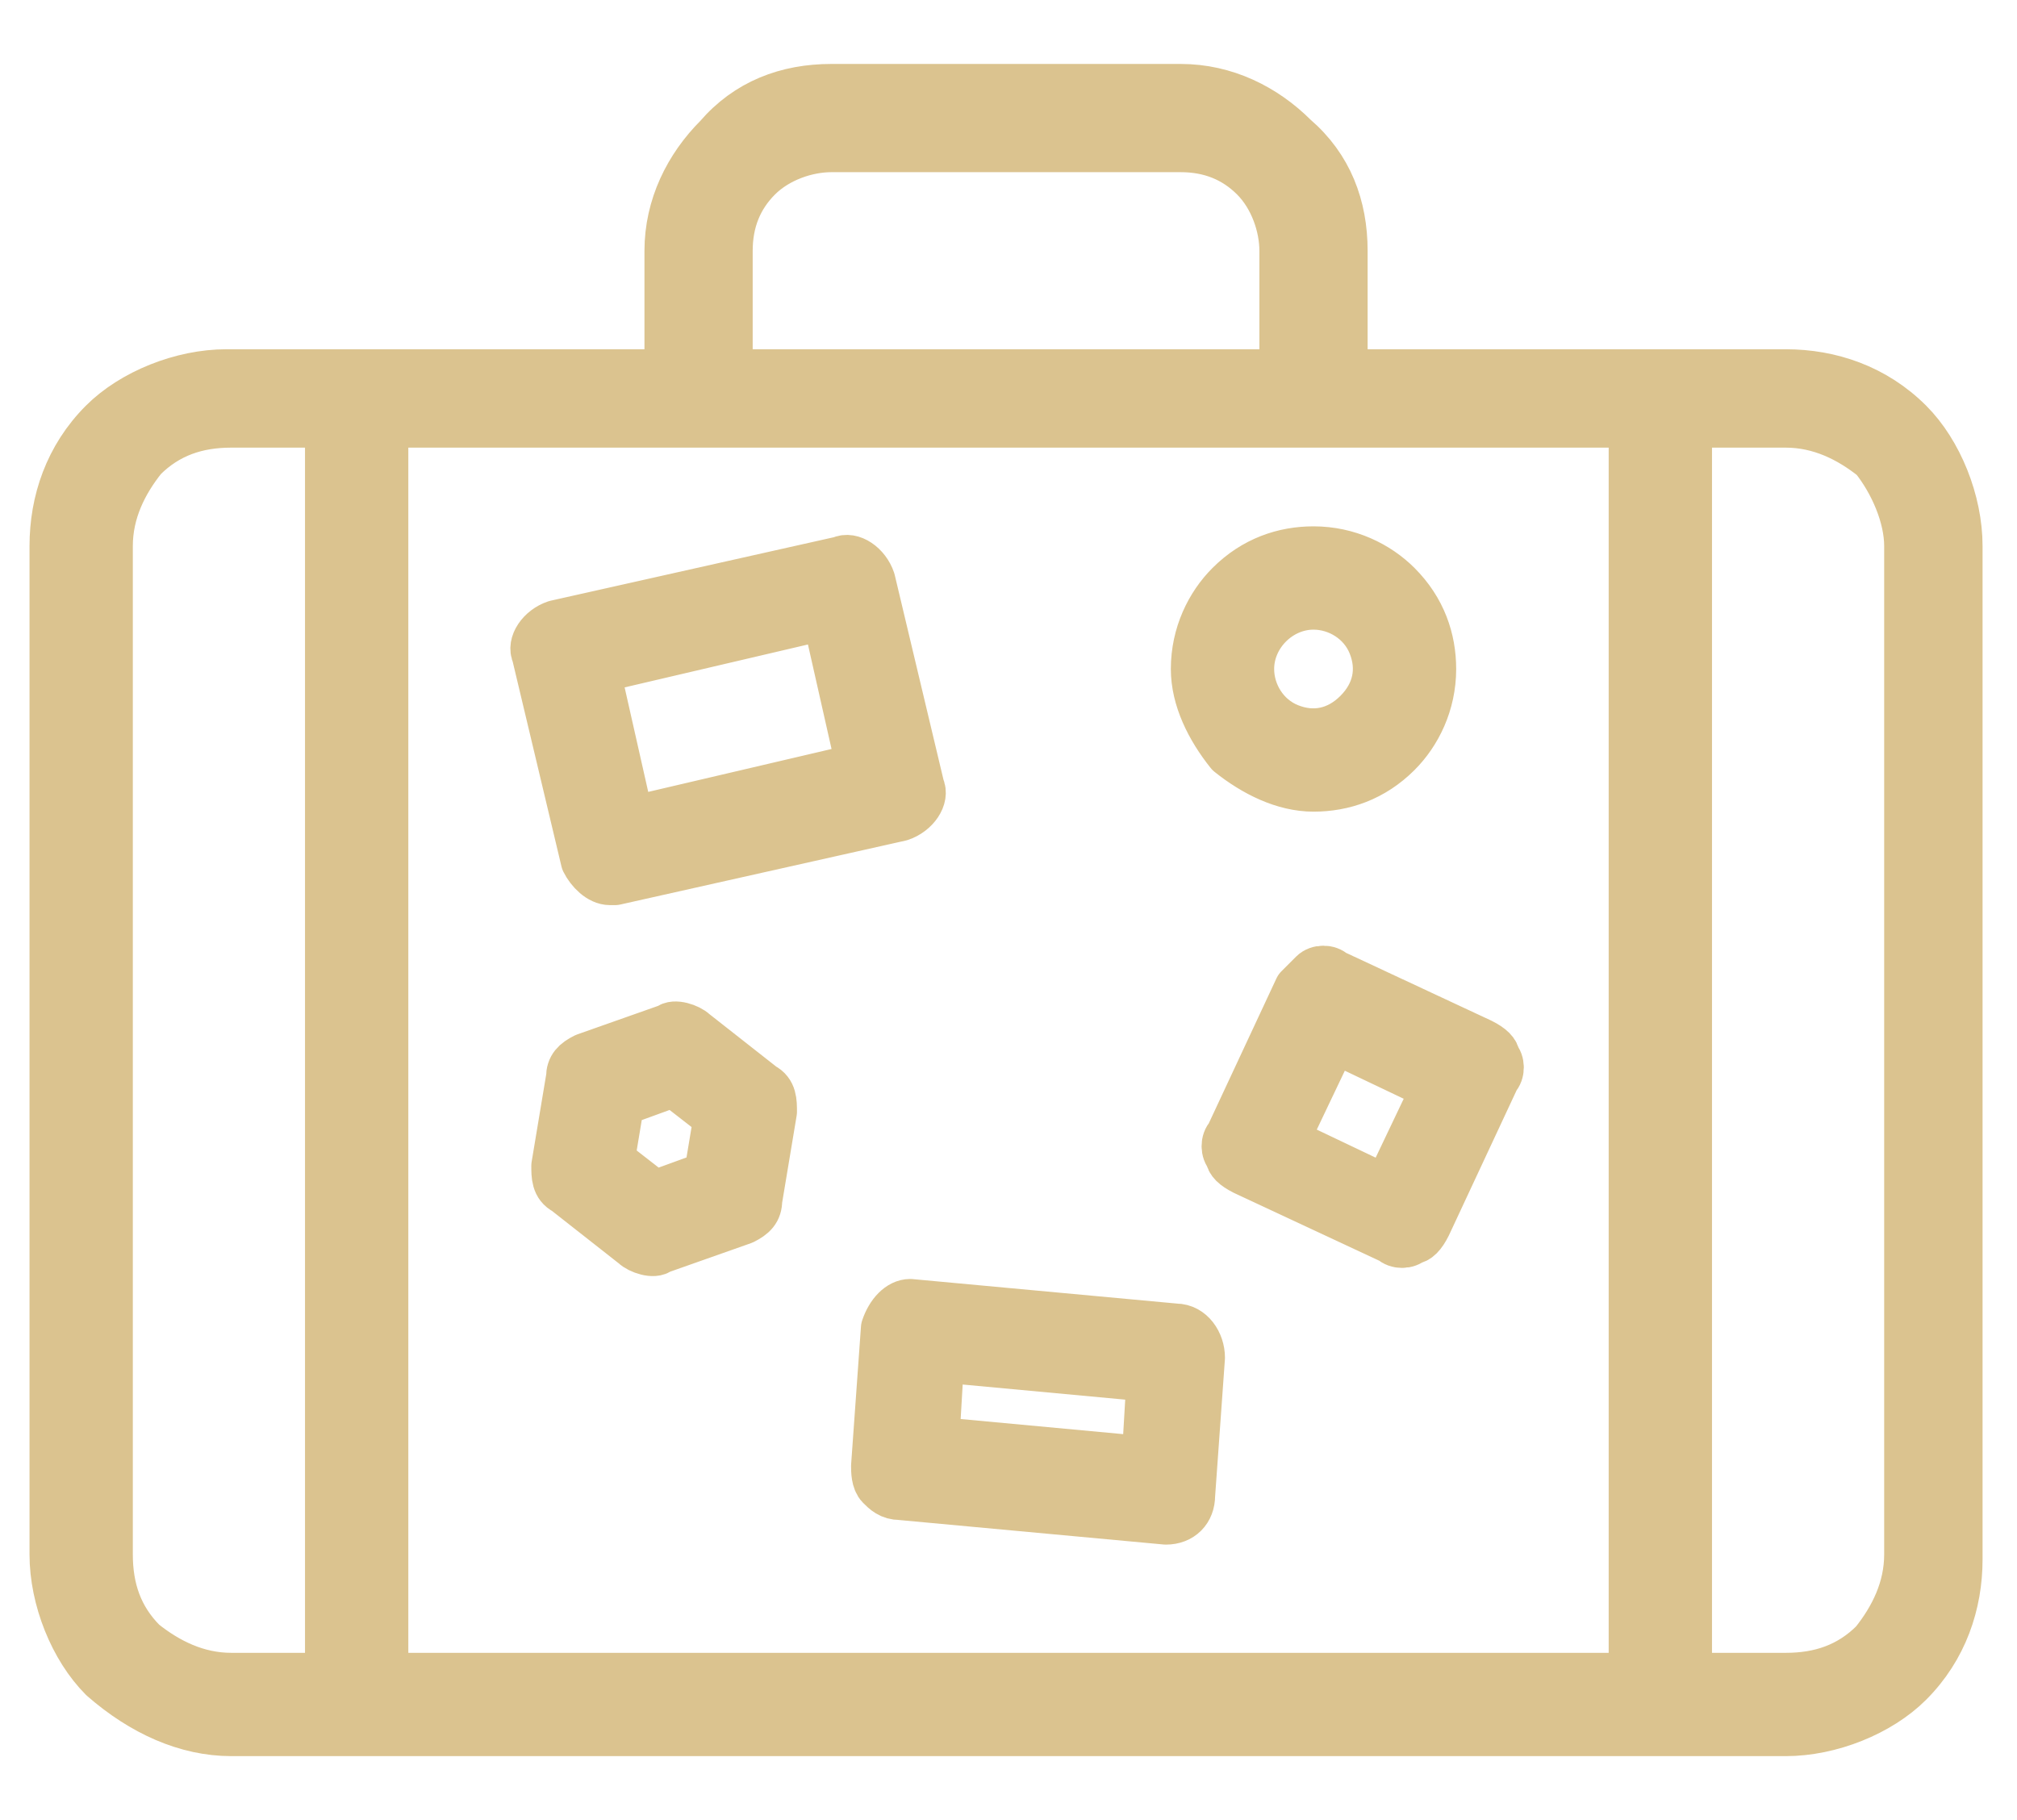<svg xmlns="http://www.w3.org/2000/svg" xmlns:xlink="http://www.w3.org/1999/xlink" id="Calque_1" x="0px" y="0px" viewBox="0 0 41 37" style="enable-background:new 0 0 41 37;" xml:space="preserve"><style type="text/css">	.st0{fill:#DBC38F;stroke:#DBC38F;stroke-linecap:round;stroke-linejoin:round;stroke-miterlimit:10;}</style><g>	<path class="st0" d="M4.7,35.2h31.6c0.9,0,1.9-0.4,2.5-1c0.7-0.7,1-1.6,1-2.5V11.1c0-0.9-0.4-1.9-1-2.5c-0.7-0.7-1.6-1-2.5-1h-9  V5.1c0-0.9-0.3-1.7-1-2.3c-0.6-0.6-1.4-1-2.3-1h-7.1c-0.9,0-1.7,0.3-2.3,1c-0.6,0.6-1,1.4-1,2.3v2.5h-9c-0.9,0-1.9,0.4-2.5,1  c-0.7,0.7-1,1.6-1,2.5v20.5c0,0.9,0.4,1.9,1,2.5C2.9,34.8,3.8,35.2,4.7,35.2L4.7,35.2z M33.2,8.6v25.5H7.8V8.6H33.2z M38.8,11.1  v20.5c0,0.7-0.3,1.3-0.7,1.8c-0.5,0.5-1.1,0.7-1.8,0.7h-2V8.6h2c0.7,0,1.3,0.3,1.8,0.7C38.5,9.8,38.8,10.5,38.8,11.1L38.8,11.1z   M14.8,5.1c0-0.6,0.2-1.1,0.6-1.5c0.4-0.4,1-0.6,1.5-0.6h7.1c0.6,0,1.1,0.2,1.5,0.6c0.4,0.4,0.6,1,0.6,1.5v2.5H14.8L14.8,5.1z   M2.2,11.1c0-0.7,0.3-1.3,0.7-1.8c0.5-0.5,1.1-0.7,1.8-0.7h2v25.5h-2c-0.7,0-1.3-0.3-1.8-0.7c-0.5-0.5-0.7-1.1-0.7-1.8L2.2,11.1z   M10.9,13.3l1,4.2h0c0.1,0.2,0.3,0.4,0.5,0.4c0,0,0.1,0,0.1,0l5.8-1.3h0c0.3-0.1,0.5-0.4,0.4-0.6l-1-4.2c-0.1-0.3-0.4-0.5-0.6-0.4  l-5.8,1.3C11,12.8,10.8,13.1,10.9,13.3L10.9,13.3z M16.8,12.5l0.7,3.1l-4.7,1.1l-0.7-3.1L16.8,12.5z M18,27l-0.2,2.8h0  c0,0.1,0,0.3,0.1,0.4c0.1,0.1,0.2,0.2,0.4,0.2l5.4,0.5c0,0,0,0,0,0c0.3,0,0.5-0.2,0.5-0.5l0.2-2.8c0-0.3-0.2-0.6-0.5-0.6l-5.4-0.5  C18.3,26.5,18.1,26.7,18,27L18,27z M19.1,27.6l4.3,0.4l-0.1,1.7l-4.3-0.4L19.1,27.6z M26.4,20.1l-1.4,3v0c-0.1,0.1-0.1,0.3,0,0.4  c0,0.1,0.1,0.2,0.3,0.3l3,1.4c0.1,0.1,0.3,0.1,0.4,0c0.1,0,0.2-0.1,0.3-0.3l1.4-3c0.1-0.1,0.1-0.3,0-0.4c0-0.1-0.1-0.2-0.3-0.3  l-3-1.4l0,0c-0.1-0.1-0.3-0.1-0.4,0C26.6,19.9,26.5,20,26.4,20.1L26.4,20.1z M29.2,22.1l-1,2.1l-2.1-1l1-2.1L29.2,22.1z M14.1,21  c-0.1-0.1-0.4-0.2-0.5-0.1l-1.7,0.6v0c-0.2,0.1-0.3,0.2-0.3,0.4l-0.3,1.8c0,0.2,0,0.4,0.2,0.5l1.4,1.1c0.1,0.1,0.4,0.2,0.5,0.1  l1.7-0.6h0c0.2-0.1,0.3-0.2,0.3-0.4l0.3-1.8v0c0-0.2,0-0.4-0.2-0.5L14.1,21z M14.4,23.9l-1.1,0.4l-0.9-0.7l0.2-1.2l1.1-0.4l0.9,0.7  L14.4,23.9z M26.7,16L26.7,16c0.6,0,1.2-0.2,1.7-0.7c0.4-0.4,0.7-1,0.7-1.7c0-0.6-0.2-1.2-0.7-1.7c-0.4-0.4-1-0.7-1.7-0.7  c-0.6,0-1.2,0.2-1.7,0.7c-0.4,0.4-0.7,1-0.7,1.7c0,0.6,0.3,1.2,0.7,1.7C25.5,15.7,26.1,16,26.7,16L26.7,16z M26.7,12.3L26.7,12.3  c0.5,0,1,0.3,1.2,0.8c0.2,0.5,0.1,1-0.3,1.4c-0.4,0.4-0.9,0.5-1.4,0.3c-0.5-0.2-0.8-0.7-0.8-1.2C25.4,12.9,26,12.3,26.7,12.3  L26.7,12.3z"></path></g></svg>